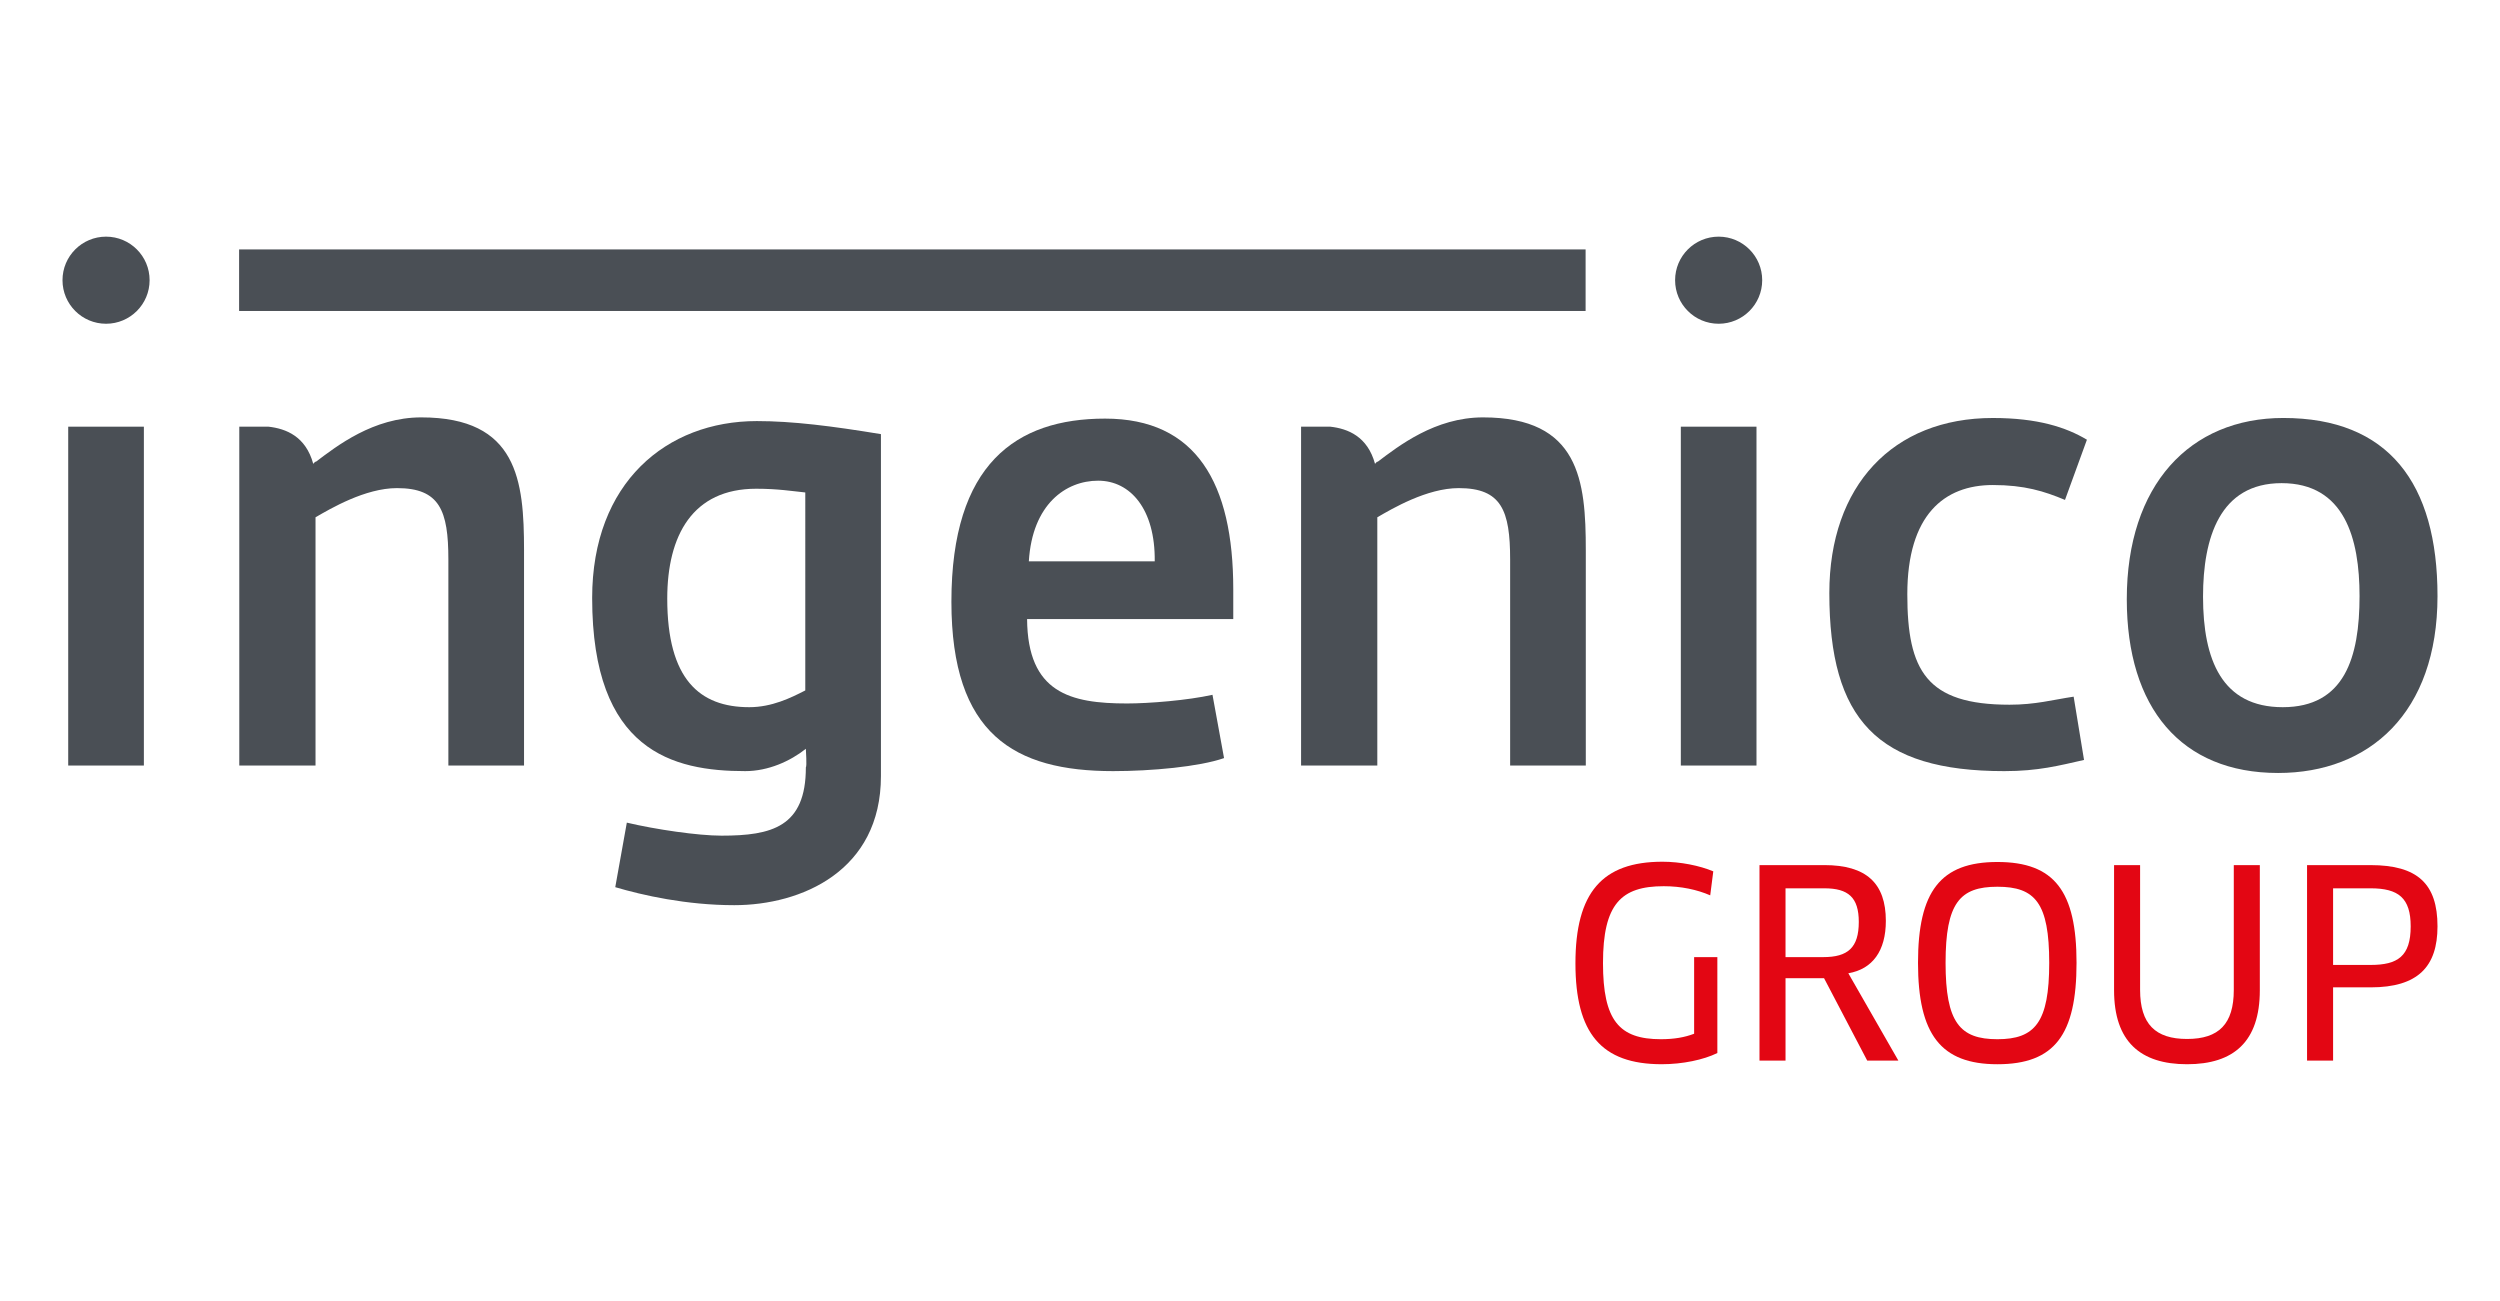 <?xml version="1.0" encoding="utf-8"?>
<!-- Generator: Adobe Illustrator 15.1.0, SVG Export Plug-In . SVG Version: 6.00 Build 0)  -->
<!DOCTYPE svg PUBLIC "-//W3C//DTD SVG 1.1//EN" "http://www.w3.org/Graphics/SVG/1.1/DTD/svg11.dtd">
<svg version="1.1" id="LOGO" xmlns="http://www.w3.org/2000/svg" xmlns:xlink="http://www.w3.org/1999/xlink" x="0px" y="0px"
	 width="200px" height="104.072px" viewBox="0 0 200 104.072" enable-background="new 0 0 200 104.072" xml:space="preserve">
<g>
	<g>
		<path fill="#4A4F55" d="M5.457,61.243V34.134h6.053v27.109H5.457z"/>
		<path fill="#4A4F55" d="M19.128,19.954h107.72v4.924H19.128V19.954z"/>
		<path fill="#4A4F55" d="M58.741,72.414c-3.836,0-7.346-0.796-9.52-1.44l0.925-5.163c2.309,0.545,5.682,1.042,7.577,1.042
			c4.02,0,6.746-0.694,6.746-5.461c0.092-0.099,0-1.341,0-1.489c-1.248,0.992-3.003,1.787-4.851,1.787
			c-5.775,0-12.245-1.588-12.245-13.853c0-9.234,5.961-14.15,13.168-14.15c2.866,0,6.005,0.397,9.934,1.044v27.355
			C70.477,69.683,64.101,72.414,58.741,72.414z M64.424,39.397c-1.015-0.099-2.171-0.298-3.929-0.298
			c-5.08,0-7.115,3.724-7.115,8.788c0,6.455,2.587,8.688,6.562,8.688c1.801,0,3.325-0.745,4.481-1.341V39.397z"/>
		<path fill="#4A4F55" d="M82.167,49.526c0.046,5.908,3.467,6.752,7.995,6.752c1.756,0,4.85-0.249,6.837-0.694l0.925,5.064
			c-1.987,0.694-5.822,1.042-8.873,1.042c-7.901,0-12.938-2.93-12.938-13.555c0-11.022,5.176-14.646,12.292-14.646
			c7.3,0,10.257,5.164,10.257,13.653v2.384H82.167z M87.851,38.455c-2.588,0-5.268,1.885-5.544,6.453h10.072
			C92.426,40.739,90.438,38.455,87.851,38.455z"/>
		<path fill="#4A4F55" d="M134.466,61.243V34.134h6.053v27.109H134.466z"/>
		<path fill="#4A4F55" d="M165.199,39.993c-1.663-0.695-3.235-1.191-5.776-1.191c-3.881,0-6.838,2.384-6.838,8.739
			c0,6.107,1.525,8.836,8.177,8.836c2.08,0,3.465-0.396,5.13-0.644l0.831,5.063c-1.986,0.446-3.649,0.894-6.375,0.894
			c-10.165,0-14.001-4.121-14.001-14.249c0-8.59,5.083-14.002,13.077-14.002c3.602,0,5.867,0.745,7.53,1.738L165.199,39.993z"/>
		<path fill="#4A4F55" d="M182.249,61.838c-7.763,0-12.106-5.211-12.106-13.901c0-9.136,5.038-14.499,12.523-14.499
			c8.408,0,12.334,5.213,12.334,14.25C195,57.024,189.549,61.838,182.249,61.838z M182.526,38.652c-4.943,0-6.283,4.37-6.283,9.085
			c0,5.065,1.524,8.838,6.375,8.838c4.945,0,6.146-3.971,6.146-8.887C188.765,43.071,187.563,38.652,182.526,38.652z"/>
		<circle fill="#4A4F55" cx="8.484" cy="22.416" r="3.484"/>
		<circle fill="#4A4F55" cx="137.492" cy="22.416" r="3.484"/>
		<path fill="#4A4F55" d="M33.697,33.391c-3.834,0-6.746,2.283-8.456,3.574V36.91c-0.06,0.065-0.122,0.131-0.182,0.197
			c-0.595-2.185-2.161-2.815-3.583-2.973h-2.333v27.109h6.099V41.383c1.203-0.696,3.975-2.334,6.516-2.334
			c3.418,0,4.112,1.789,4.112,5.71v16.484h6.053V44.015C41.921,38.455,41.415,33.391,33.697,33.391z"/>
		<path fill="#4A4F55" d="M118.64,33.391c-3.834,0-6.746,2.283-8.455,3.574V36.91c-0.062,0.065-0.124,0.131-0.183,0.197
			c-0.596-2.185-2.161-2.815-3.584-2.973h-2.332v27.109h6.099V41.383c1.2-0.696,3.973-2.334,6.515-2.334
			c3.418,0,4.111,1.789,4.111,5.71v16.484h6.053V44.015C126.865,38.455,126.356,33.391,118.64,33.391z"/>
	</g>
	<g>
		<path fill="#E30613" d="M137.389,84.242c-1.103,0.542-2.778,0.896-4.452,0.896c-4.839,0-6.902-2.481-6.902-8.068
			c0-5.672,2.144-8.132,6.964-8.132c1.429,0,2.981,0.313,4.063,0.771l-0.245,1.918c-1.063-0.459-2.329-0.73-3.718-0.73
			c-3.41,0-4.86,1.418-4.86,6.151c0,4.587,1.287,6.089,4.635,6.089c1.042,0,1.9-0.146,2.656-0.438v-6.13h1.858V84.242z"/>
		<path fill="#E30613" d="M147.866,77.862l4.003,6.985h-2.492l-3.452-6.589h-3.083v6.589h-2.083V69.208h5.187
			c3.349,0,4.922,1.439,4.922,4.463C150.868,76.068,149.806,77.529,147.866,77.862z M145.946,71.065h-3.104v5.504h3.023
			c1.96,0,2.838-0.75,2.838-2.815C148.703,71.794,147.866,71.065,145.946,71.065z"/>
		<path fill="#E30613" d="M159.792,85.139c-4.534,0-6.351-2.398-6.351-8.111c0-5.714,1.796-8.069,6.351-8.069
			c4.575,0,6.331,2.355,6.331,8.069C166.123,82.783,164.366,85.139,159.792,85.139z M159.792,70.939
			c-3.002,0-4.146,1.292-4.146,6.089c0,4.774,1.143,6.109,4.146,6.109c3.001,0,4.146-1.334,4.146-6.109
			C163.938,72.232,162.814,70.939,159.792,70.939z"/>
		<path fill="#E30613" d="M180.786,79.217c0,4.108-2.083,5.922-5.82,5.922c-3.738,0-5.841-1.814-5.841-5.922V69.209h2.083v9.988
			c0,2.731,1.225,3.92,3.758,3.92c2.552,0,3.737-1.209,3.737-3.92v-9.988h2.083V79.217z"/>
		<path fill="#E30613" d="M189.649,78.989h-3.002v5.858h-2.083V69.209h5.085c3.757,0,5.351,1.5,5.351,4.899
			C195,77.32,193.448,78.989,189.649,78.989z M189.649,71.065h-3.002v6.13h3.002c2.165,0,3.206-0.688,3.206-3.086
			C192.855,71.837,191.875,71.065,189.649,71.065z"/>
	</g>
</g>
</svg>
